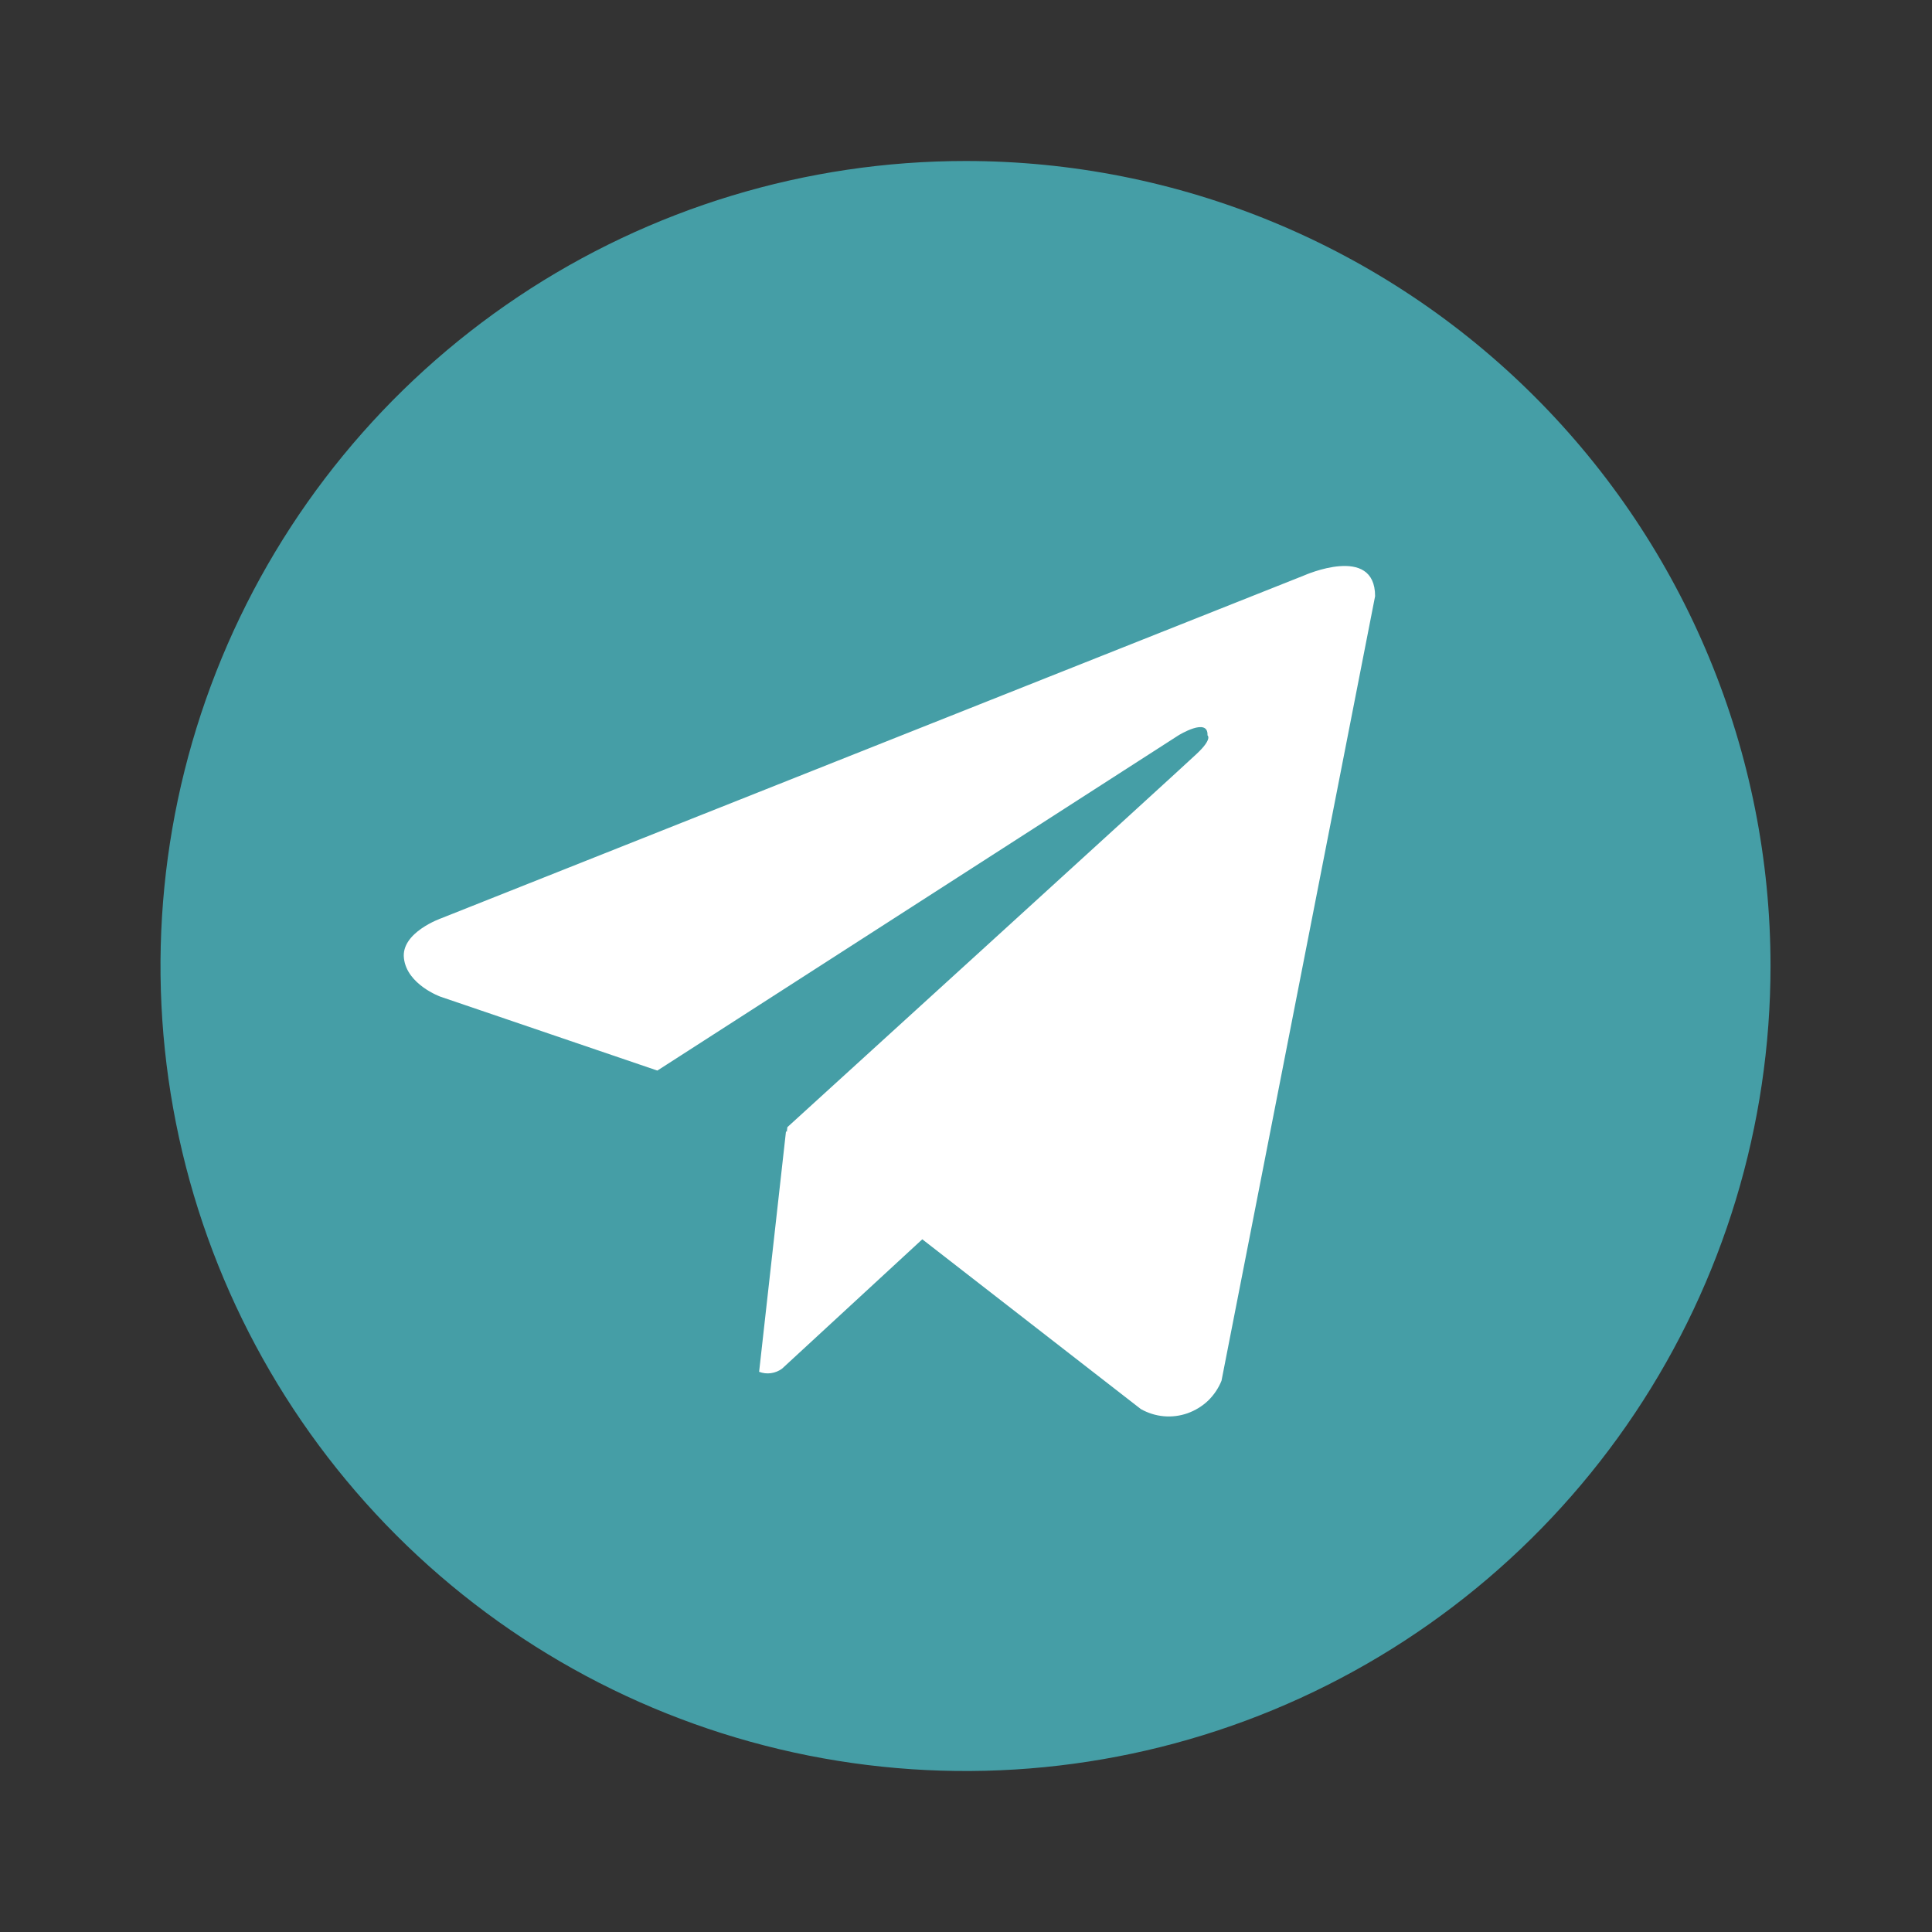 <?xml version="1.0" encoding="UTF-8"?> <svg xmlns="http://www.w3.org/2000/svg" width="24" height="24" viewBox="0 0 24 24" fill="none"><rect x="0" y="0" width="24" height="24" fill="#333333" stroke="none"/> <circle cx="12" cy="12" r="8" fill="white"></circle> <path d="M11.994 2C10.016 2 8.083 2.586 6.438 3.685C4.794 4.784 3.512 6.346 2.755 8.173C1.998 10 1.8 12.011 2.186 13.951C2.572 15.891 3.525 17.672 4.923 19.071C6.322 20.47 8.103 21.422 10.043 21.808C11.983 22.194 13.994 21.996 15.821 21.239C17.648 20.482 19.21 19.2 20.309 17.556C21.408 15.911 21.994 13.978 21.994 12C21.994 10.687 21.736 9.386 21.233 8.173C20.731 6.96 19.994 5.857 19.066 4.929C18.137 4 17.034 3.263 15.821 2.761C14.608 2.258 13.307 2 11.994 2ZM15.174 17.152C15.136 17.246 15.079 17.33 15.007 17.4C14.934 17.469 14.847 17.522 14.752 17.556C14.658 17.589 14.557 17.602 14.457 17.593C14.356 17.584 14.259 17.553 14.172 17.504L11.457 15.395L9.715 17.002C9.674 17.032 9.627 17.051 9.577 17.058C9.527 17.065 9.477 17.059 9.43 17.041L9.764 14.053L9.774 14.061L9.781 14.002C9.781 14.002 14.666 9.554 14.865 9.365C15.067 9.176 15 9.135 15 9.135C15.012 8.904 14.639 9.135 14.639 9.135L8.166 13.299L5.471 12.381C5.471 12.381 5.057 12.232 5.018 11.906C4.977 11.582 5.484 11.406 5.484 11.406L16.201 7.148C16.201 7.148 17.082 6.756 17.082 7.406L15.174 17.152Z" fill="#459EA6"></path> </svg> 